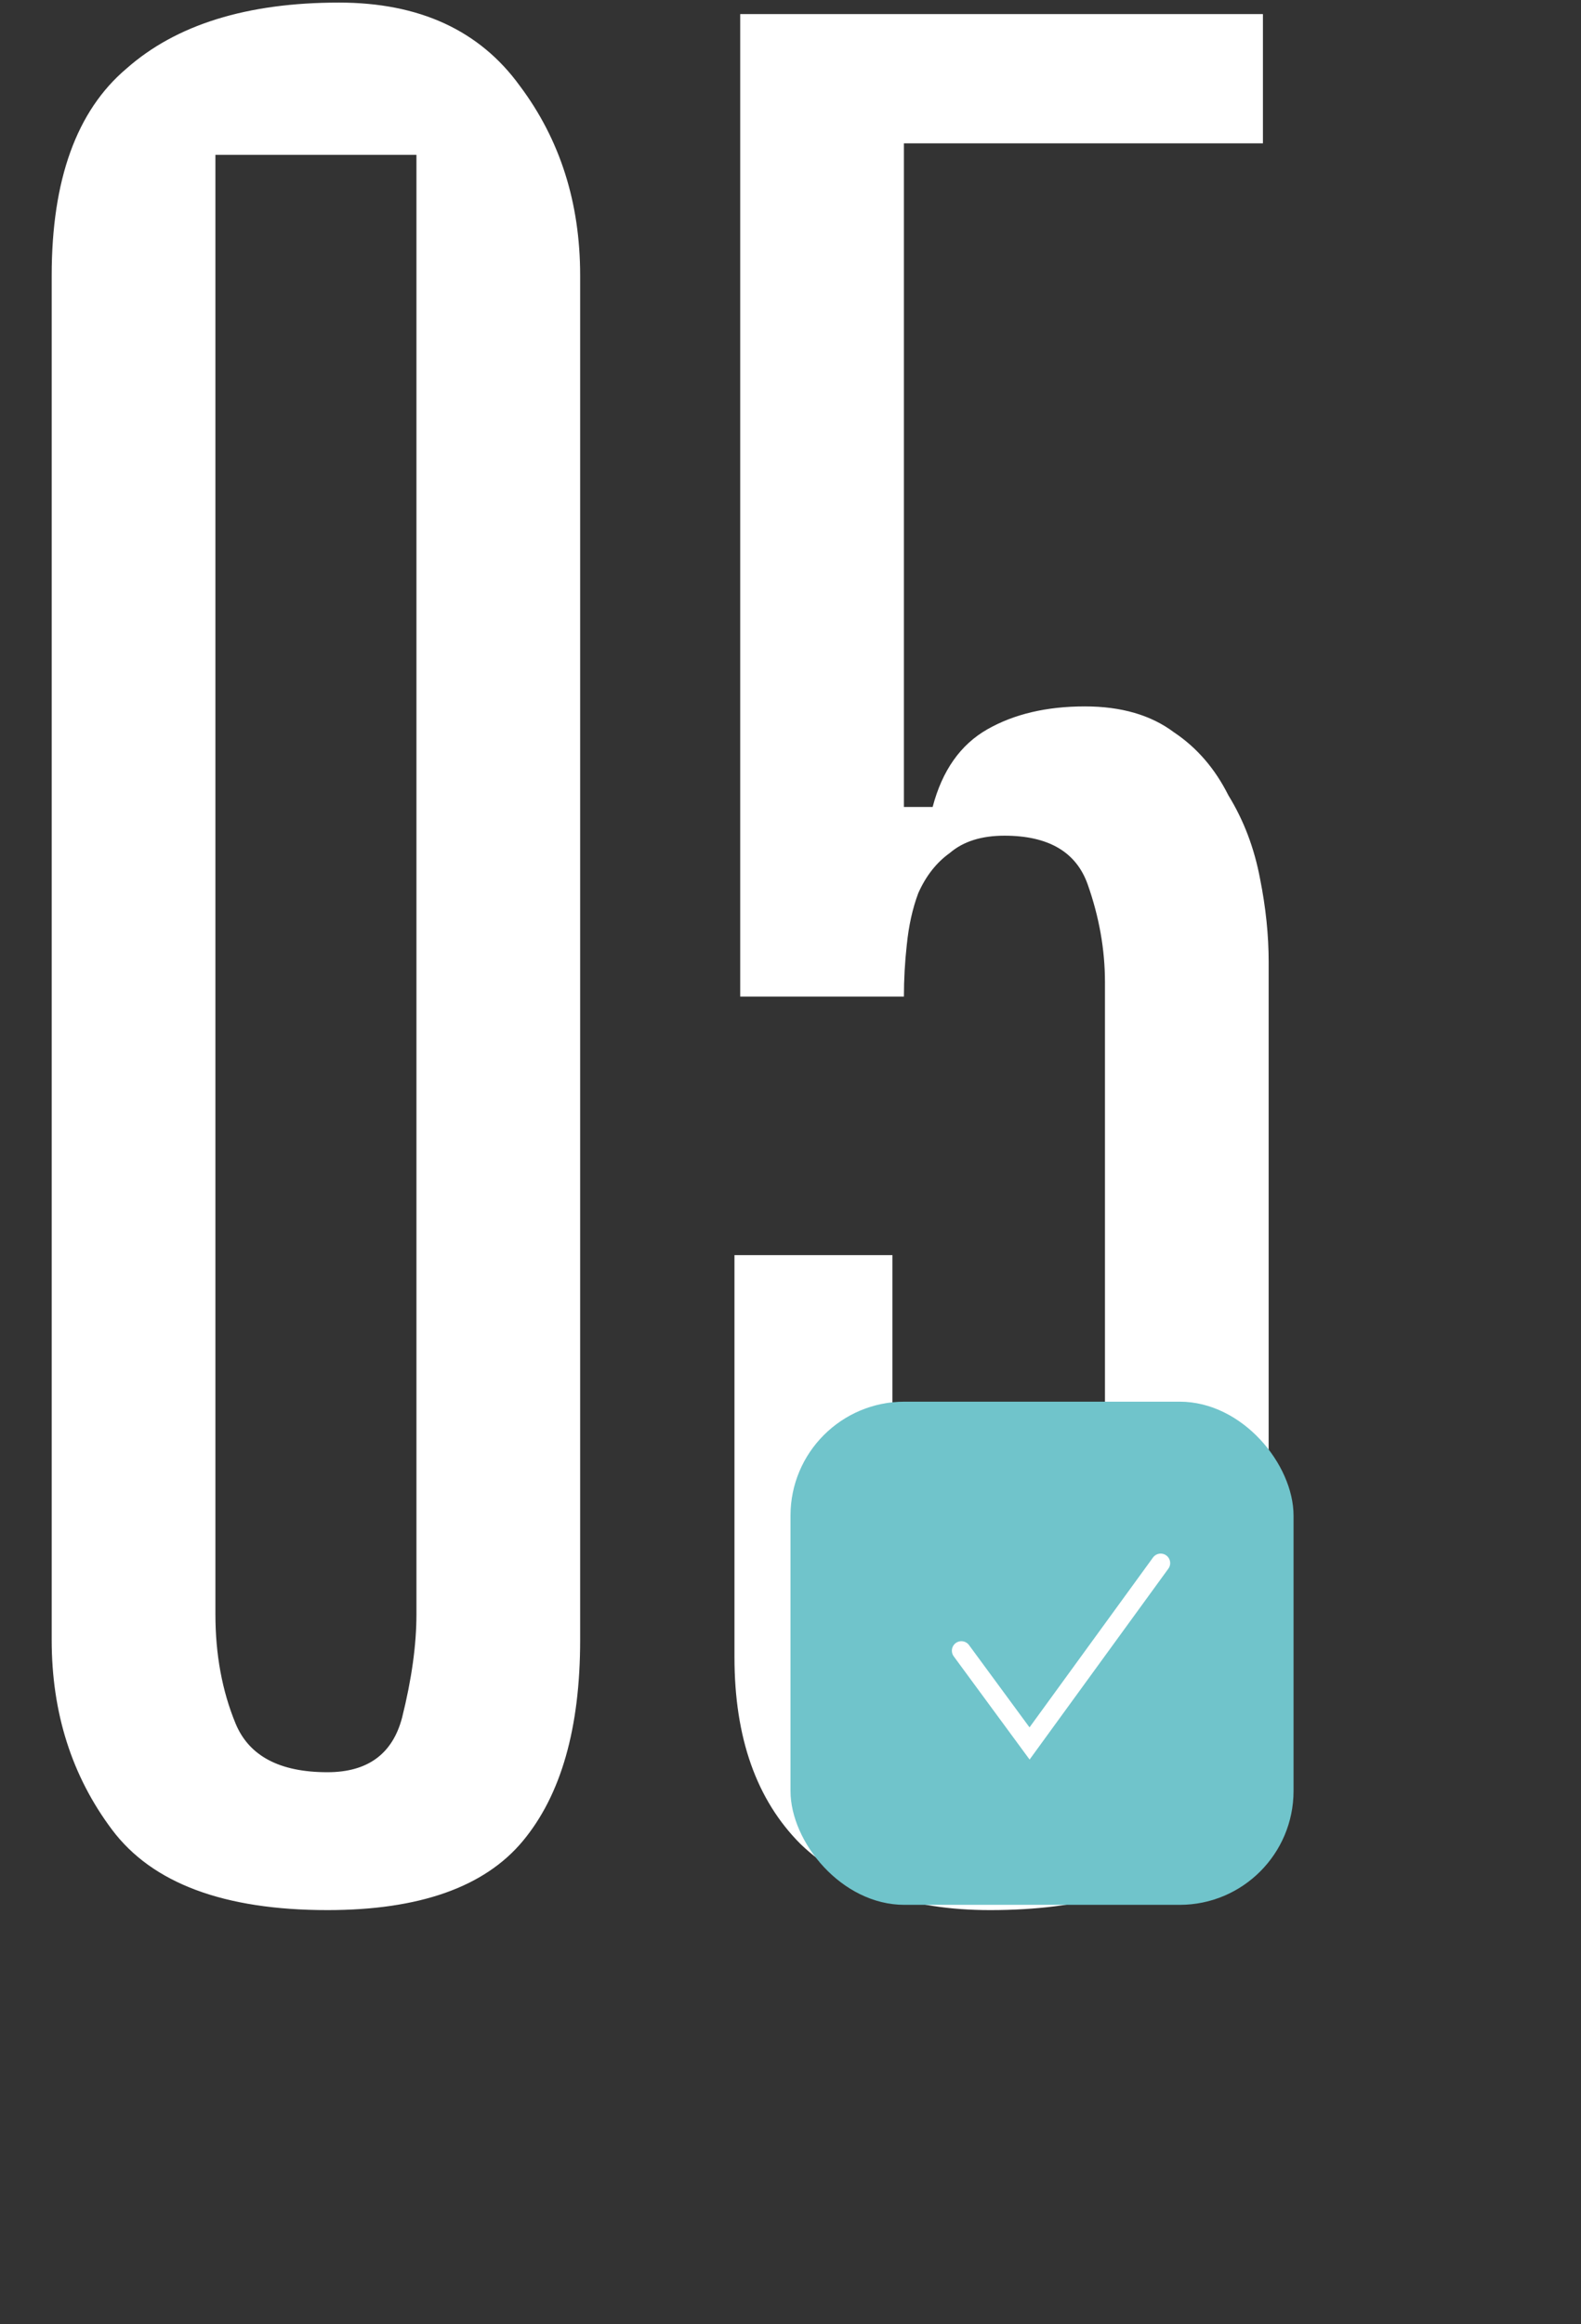 <?xml version="1.0" encoding="UTF-8"?> <svg xmlns="http://www.w3.org/2000/svg" width="132" height="194" viewBox="0 0 132 194" fill="none"><rect x="0" y="0" width="132" height="194" fill="#333333" stroke="none"/><path d="M4.316 22.996C4.316 15.003 6.395 9.248 10.551 5.731C14.707 2.054 20.622 0.216 28.296 0.216C35.01 0.216 40.046 2.534 43.403 7.17C46.76 11.646 48.438 16.921 48.438 22.996L48.438 136.898C48.438 144.252 46.84 149.847 43.642 153.684C40.445 157.52 35.01 159.439 27.337 159.439C18.704 159.439 12.709 157.201 9.352 152.725C5.995 148.248 4.316 142.973 4.316 136.898L4.316 22.996ZM17.985 12.925L17.985 134.74C17.985 138.097 18.544 141.134 19.663 143.852C20.782 146.57 23.34 147.929 27.337 147.929C30.694 147.929 32.772 146.41 33.571 143.373C34.37 140.175 34.77 137.298 34.77 134.74L34.77 12.925L17.985 12.925ZM105.923 138.337C105.923 145.691 103.925 151.046 99.928 154.403C96.092 157.76 90.337 159.439 82.663 159.439C75.949 159.439 70.674 157.6 66.837 153.924C63.16 150.247 61.322 145.051 61.322 138.337V104.766H74.51V136.179C74.51 139.056 75.15 141.854 76.429 144.572C77.708 147.289 80.186 148.648 83.862 148.648C87.539 148.648 89.857 147.289 90.816 144.572C91.775 141.854 92.255 139.056 92.255 136.179V81.985C92.255 79.268 91.775 76.55 90.816 73.832C89.857 71.115 87.539 69.756 83.862 69.756C81.944 69.756 80.425 70.235 79.306 71.195C78.187 71.994 77.308 73.113 76.668 74.552C76.189 75.831 75.869 77.269 75.709 78.868C75.549 80.307 75.469 81.746 75.469 83.184H61.801L61.801 1.175L105.444 1.175V11.965L75.469 11.965V67.358H77.868C78.667 64.32 80.186 62.162 82.424 60.883C84.662 59.605 87.379 58.965 90.577 58.965C93.614 58.965 96.092 59.684 98.01 61.123C99.928 62.402 101.447 64.161 102.566 66.399C103.845 68.477 104.724 70.795 105.204 73.353C105.684 75.751 105.923 78.069 105.923 80.307V138.337Z" fill="white"></path><rect x="66" y="117" width="42" height="42" rx="9.509" fill="#70C4CB"></rect><path d="M80.266 137.786L85.959 145.529L96.907 130.473" stroke="white" stroke-width="1.585" stroke-linecap="round"></path></svg> 